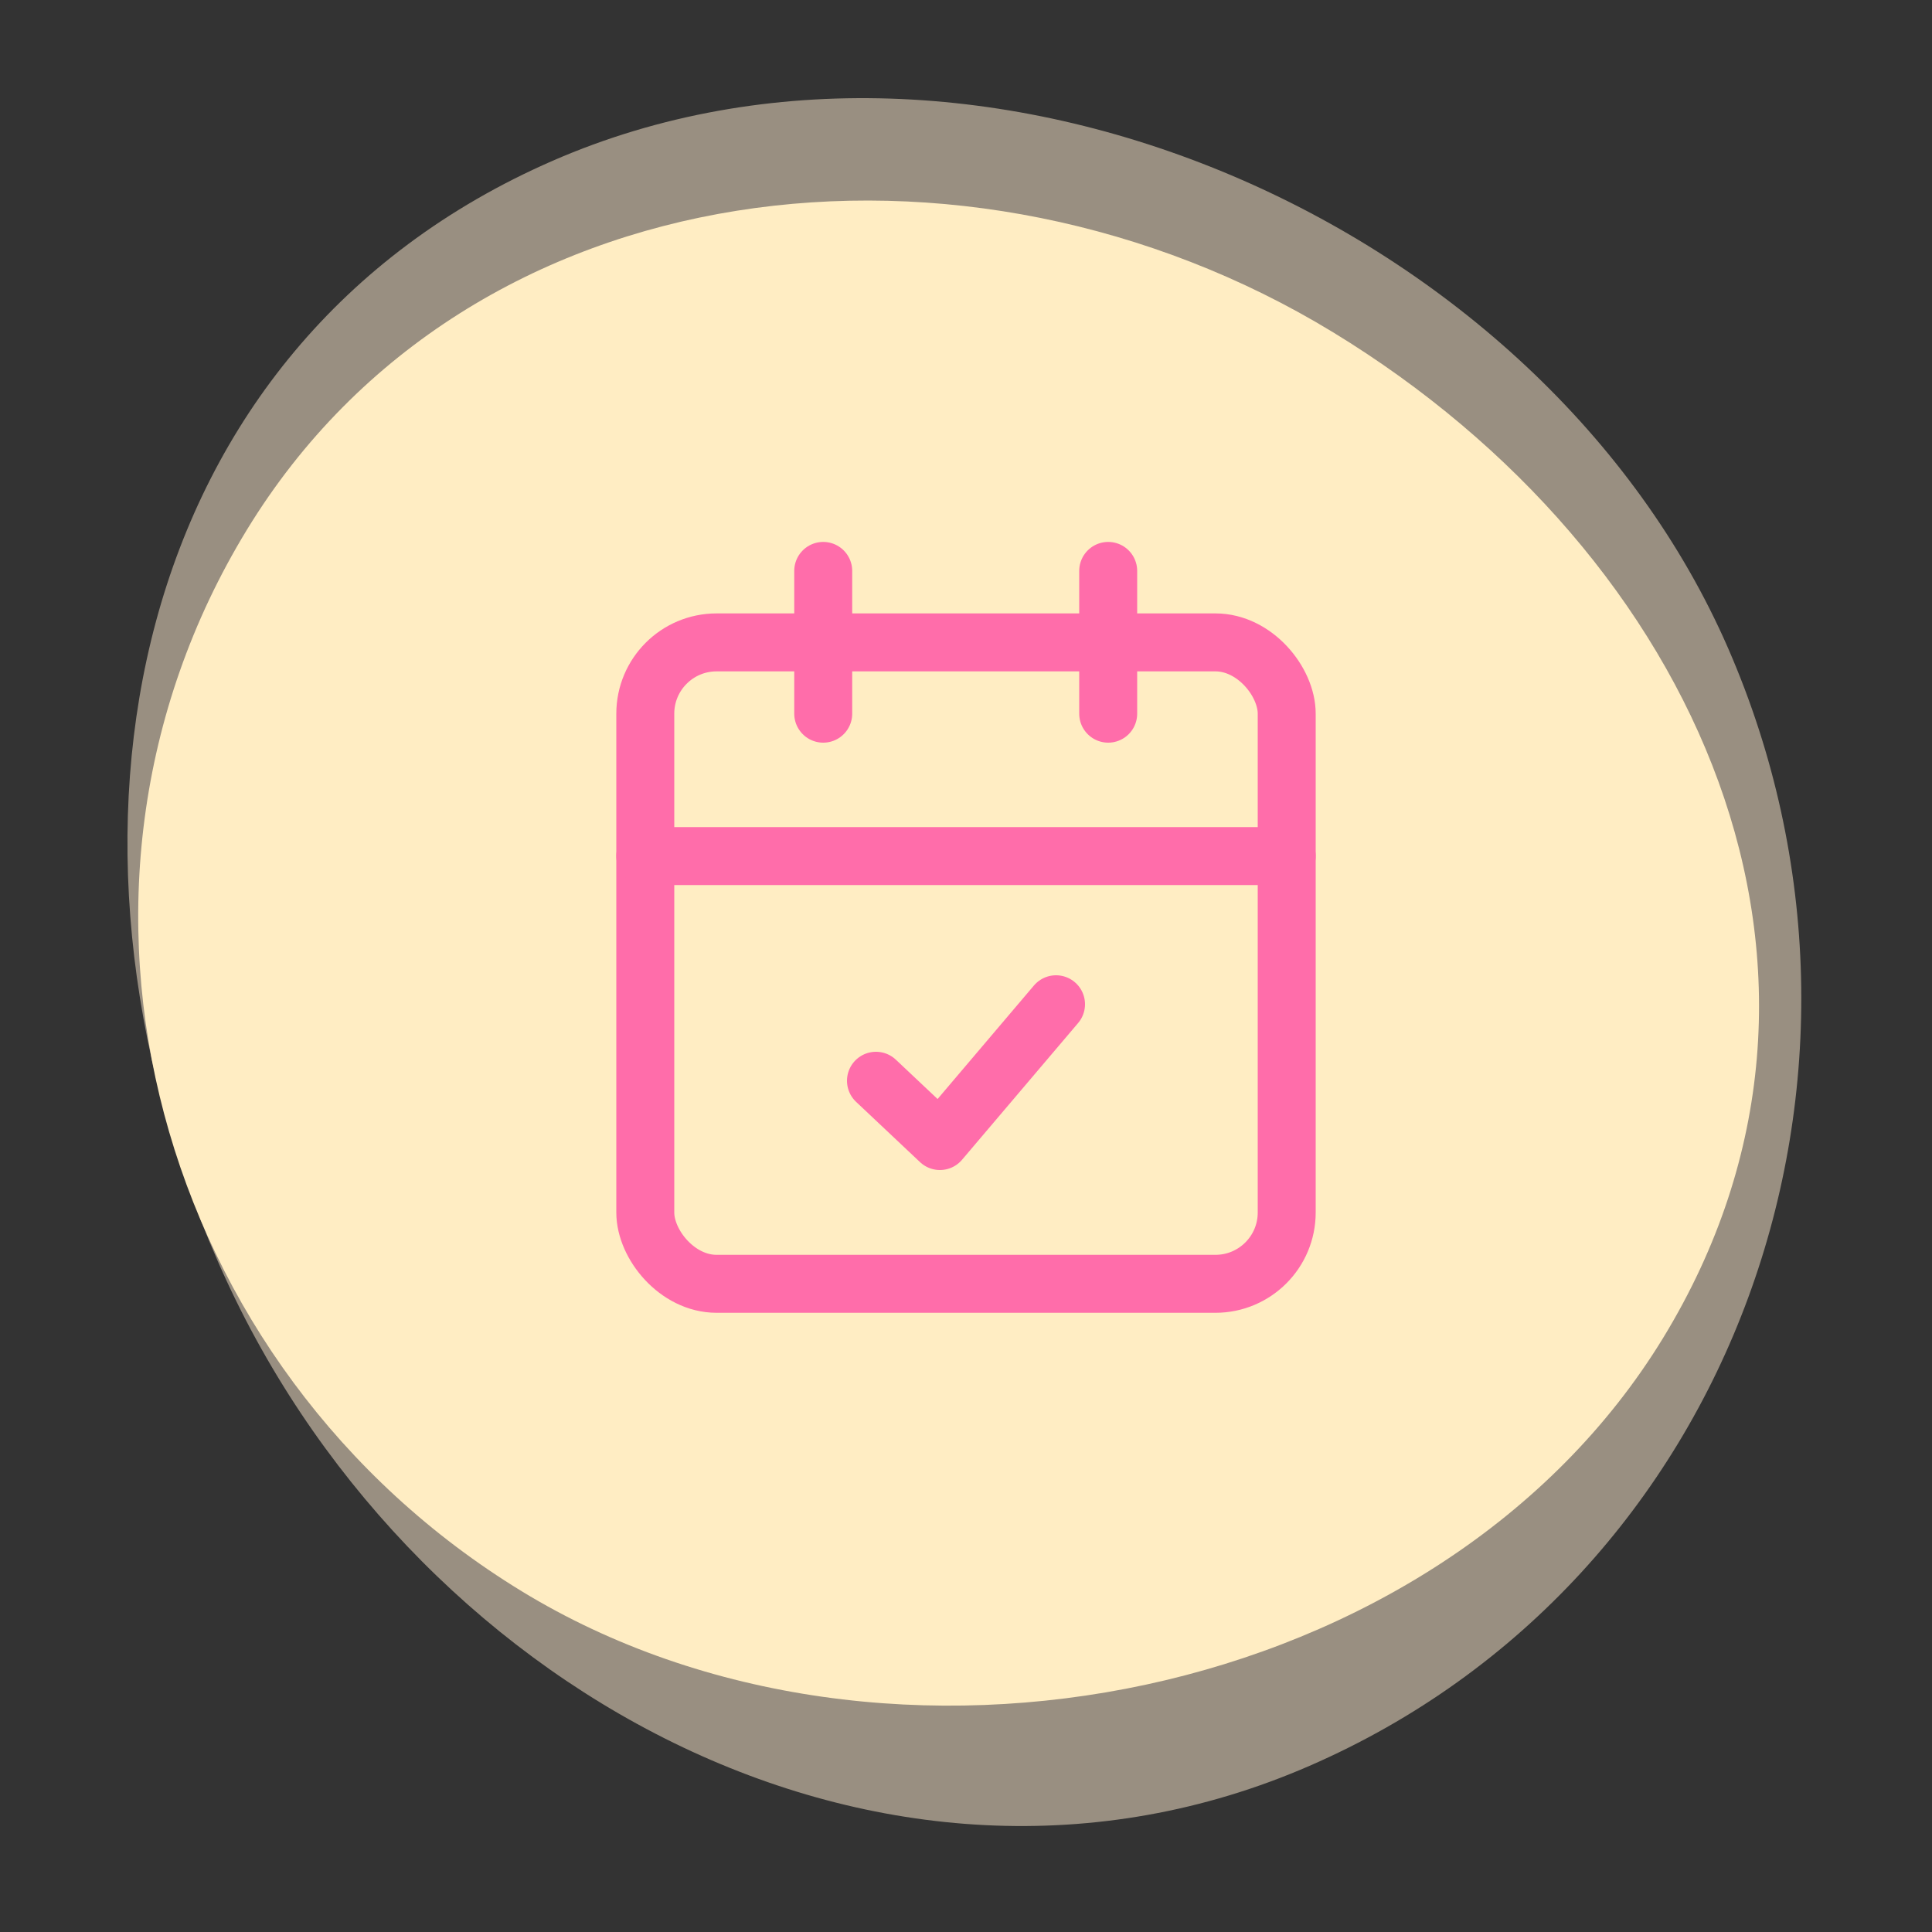 <svg xmlns="http://www.w3.org/2000/svg" width="100" height="100" viewBox="0 0 100 100"><rect x="0" y="0" width="100" height="100" fill="#333333" stroke="none"/><g id="Layer_1" data-name="Layer 1"><path d="M28.61,8.32c-22.06,9.62-26.94,35-17.32,57S45.72,101,67.78,91.4,99.06,55.62,89.45,33.56,50.67-1.3,28.61,8.32Z" fill="#ffedd0" opacity=".5"/><path d="M86.09,69.24C97.6,50.37,87.9,28.72,69,17.2S24.3,8.54,12.78,27.42,8.13,70.84,27,82.36,74.57,88.12,86.09,69.24Z" fill="#ffedc3"/><g id="Layer_1-2" data-name="Layer 1" fill="none" stroke="#ff6daa" stroke-linecap="round" stroke-linejoin="round" stroke-width="3"><path d="M45.34 55.94L48.65 59.06 54.66 51.98"/><rect x="33.4" y="33.25" width="33.2" height="33.2" rx="3.69"/><path d="M57.36 29.55L57.36 36.94M42.61 29.55L42.61 36.94M33.4 44.31L66.6 44.31"/></g></g></svg>